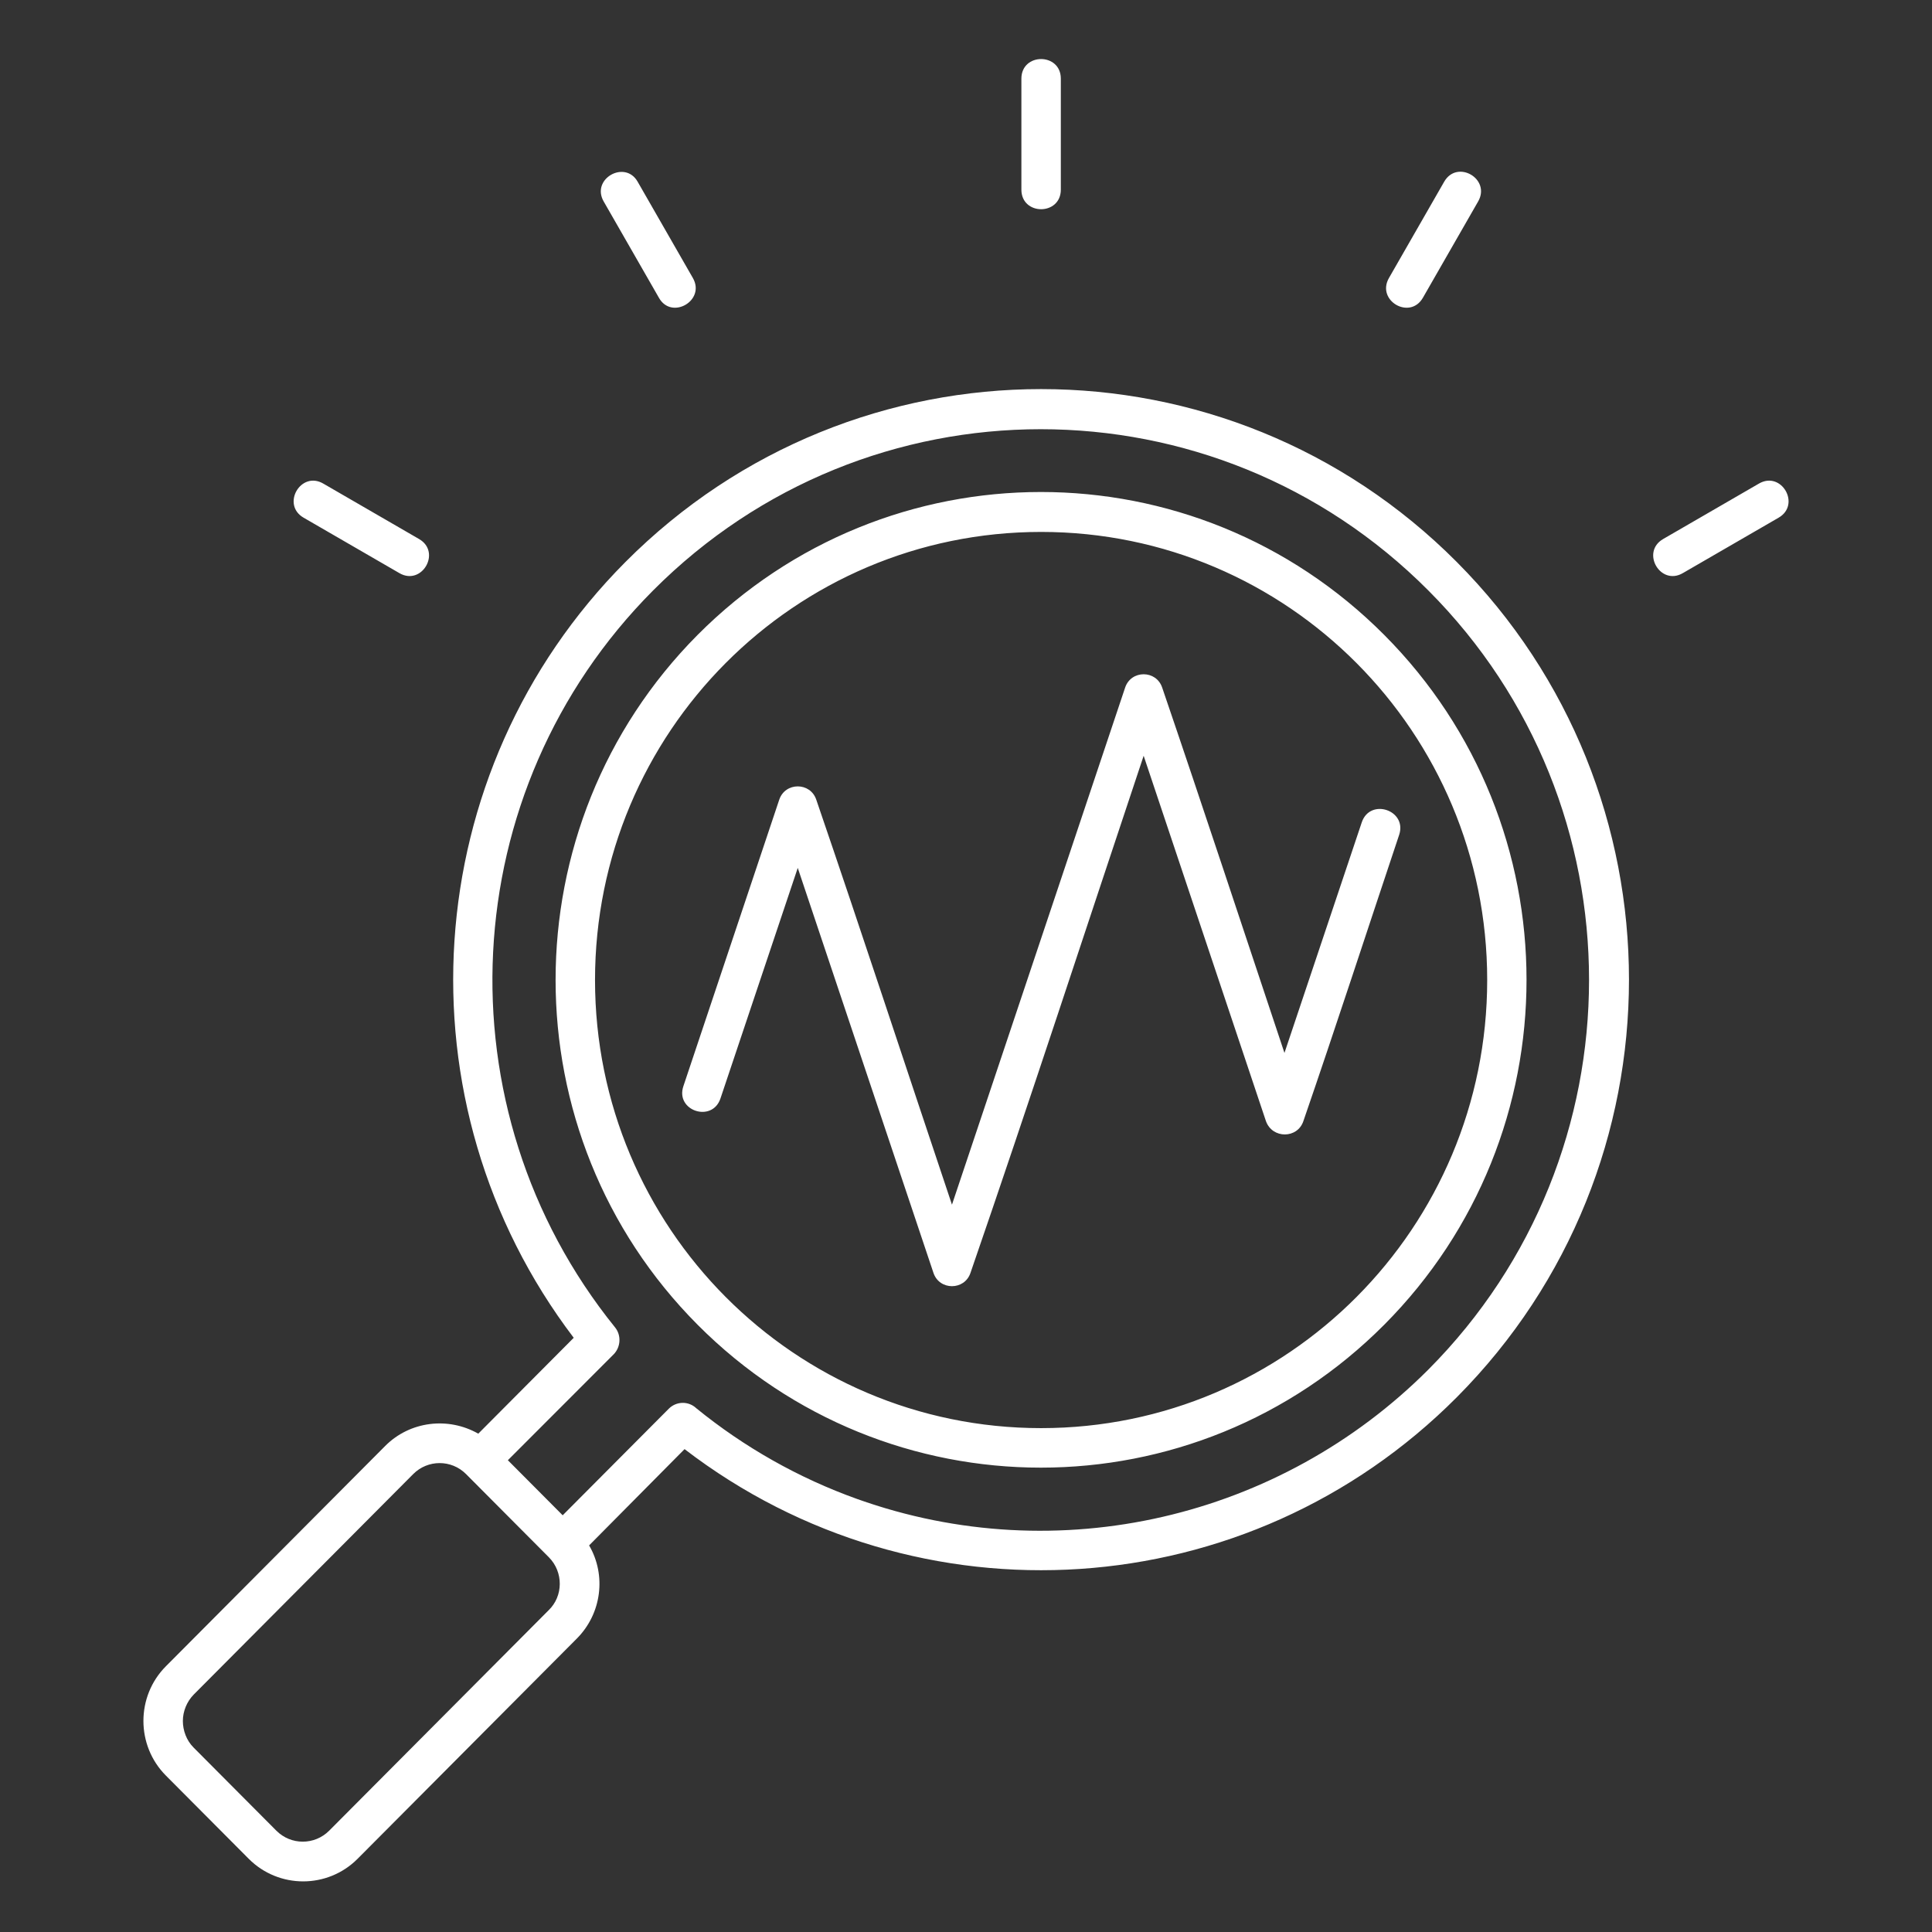<svg width="229" height="229" viewBox="0 0 229 229" fill="none" xmlns="http://www.w3.org/2000/svg">
<rect x="0" y="0" width="229" height="229" fill="#333333" stroke="none"/>
<path d="M121.065 9.325C121.065 6.225 125.74 6.225 125.74 9.325V22.474C125.74 25.573 121.065 25.573 121.065 22.474V9.325ZM208.487 57.319C211.152 55.77 213.489 59.808 210.825 61.358L199.464 67.933C196.8 69.482 194.462 65.444 197.127 63.894L208.487 57.319ZM171.181 21.535C172.724 18.858 176.744 21.206 175.201 23.883L168.656 35.294C167.114 37.971 163.093 35.623 164.636 32.946L171.181 21.535ZM35.98 61.358C33.316 59.808 35.653 55.77 38.318 57.319L49.678 63.894C52.343 65.444 50.005 69.482 47.341 67.933L35.98 61.358ZM71.557 23.883C70.014 21.206 74.082 18.905 75.578 21.535L82.123 32.946C83.665 35.623 79.598 37.971 78.102 35.294L71.557 23.883ZM85.395 130.204C84.413 133.115 80.019 131.66 81.001 128.748L92.361 94.795C93.062 92.681 96.054 92.681 96.755 94.795C102.225 110.762 107.461 126.776 112.837 142.79L133.36 81.505C134.061 79.391 137.053 79.391 137.755 81.505C142.663 95.875 147.432 110.386 152.247 124.803L161.41 97.472C162.392 94.56 166.786 96.016 165.851 98.927C162.065 110.245 158.371 121.61 154.491 132.881C153.79 134.994 150.798 134.994 150.05 132.881L135.557 89.582C128.732 110.01 122.047 130.533 115.034 150.867C114.333 152.98 111.341 152.98 110.64 150.867L94.558 102.872L85.395 130.204ZM65.059 184.585L55.241 174.723C53.512 172.986 50.707 172.986 48.977 174.723L22.984 200.834C22.142 201.679 21.675 202.853 21.675 203.981C21.675 205.108 22.096 206.282 22.937 207.127L32.755 216.989C34.484 218.727 37.289 218.727 39.019 216.989L65.012 190.878C66.788 189.188 66.788 186.323 65.059 184.585ZM60.197 173.08L66.695 179.607L79.271 166.975C80.159 166.083 81.608 166.036 82.543 166.928C88.2 171.53 94.651 175.193 101.617 177.682C125.413 186.182 151.733 179.936 169.311 162.326C194.696 136.825 194.696 95.452 169.311 69.999C143.926 44.499 102.786 44.499 77.401 69.999C53.792 93.715 51.969 131.425 72.913 157.348C73.661 158.287 73.567 159.649 72.772 160.494L60.197 173.08ZM69.827 183.177C71.884 186.699 71.323 191.254 68.378 194.213L42.385 220.323C38.832 223.892 33.035 223.892 29.482 220.323L19.665 210.461C17.888 208.677 17 206.329 17 203.981C17 201.632 17.888 199.284 19.665 197.5L45.658 171.389C48.603 168.431 53.138 167.914 56.691 169.933L68.004 158.569C46.873 130.767 49.398 91.46 74.128 66.618C101.337 39.286 145.468 39.286 172.677 66.618C199.885 93.95 199.885 138.281 172.677 165.613C147.946 190.456 108.817 192.992 81.141 171.765L69.827 183.177ZM123.403 63.049C94.184 63.049 70.528 86.811 70.528 116.162C70.528 145.513 94.184 169.276 123.403 169.276C152.621 169.276 176.277 145.513 176.277 116.162C176.277 86.811 152.621 63.049 123.403 63.049ZM82.683 75.259C105.17 52.67 141.588 52.67 164.075 75.259C186.561 97.847 186.561 134.43 164.075 157.019C141.588 179.607 105.17 179.607 82.683 157.019C60.244 134.477 60.244 97.847 82.683 75.259Z" fill="white"/>
</svg>
